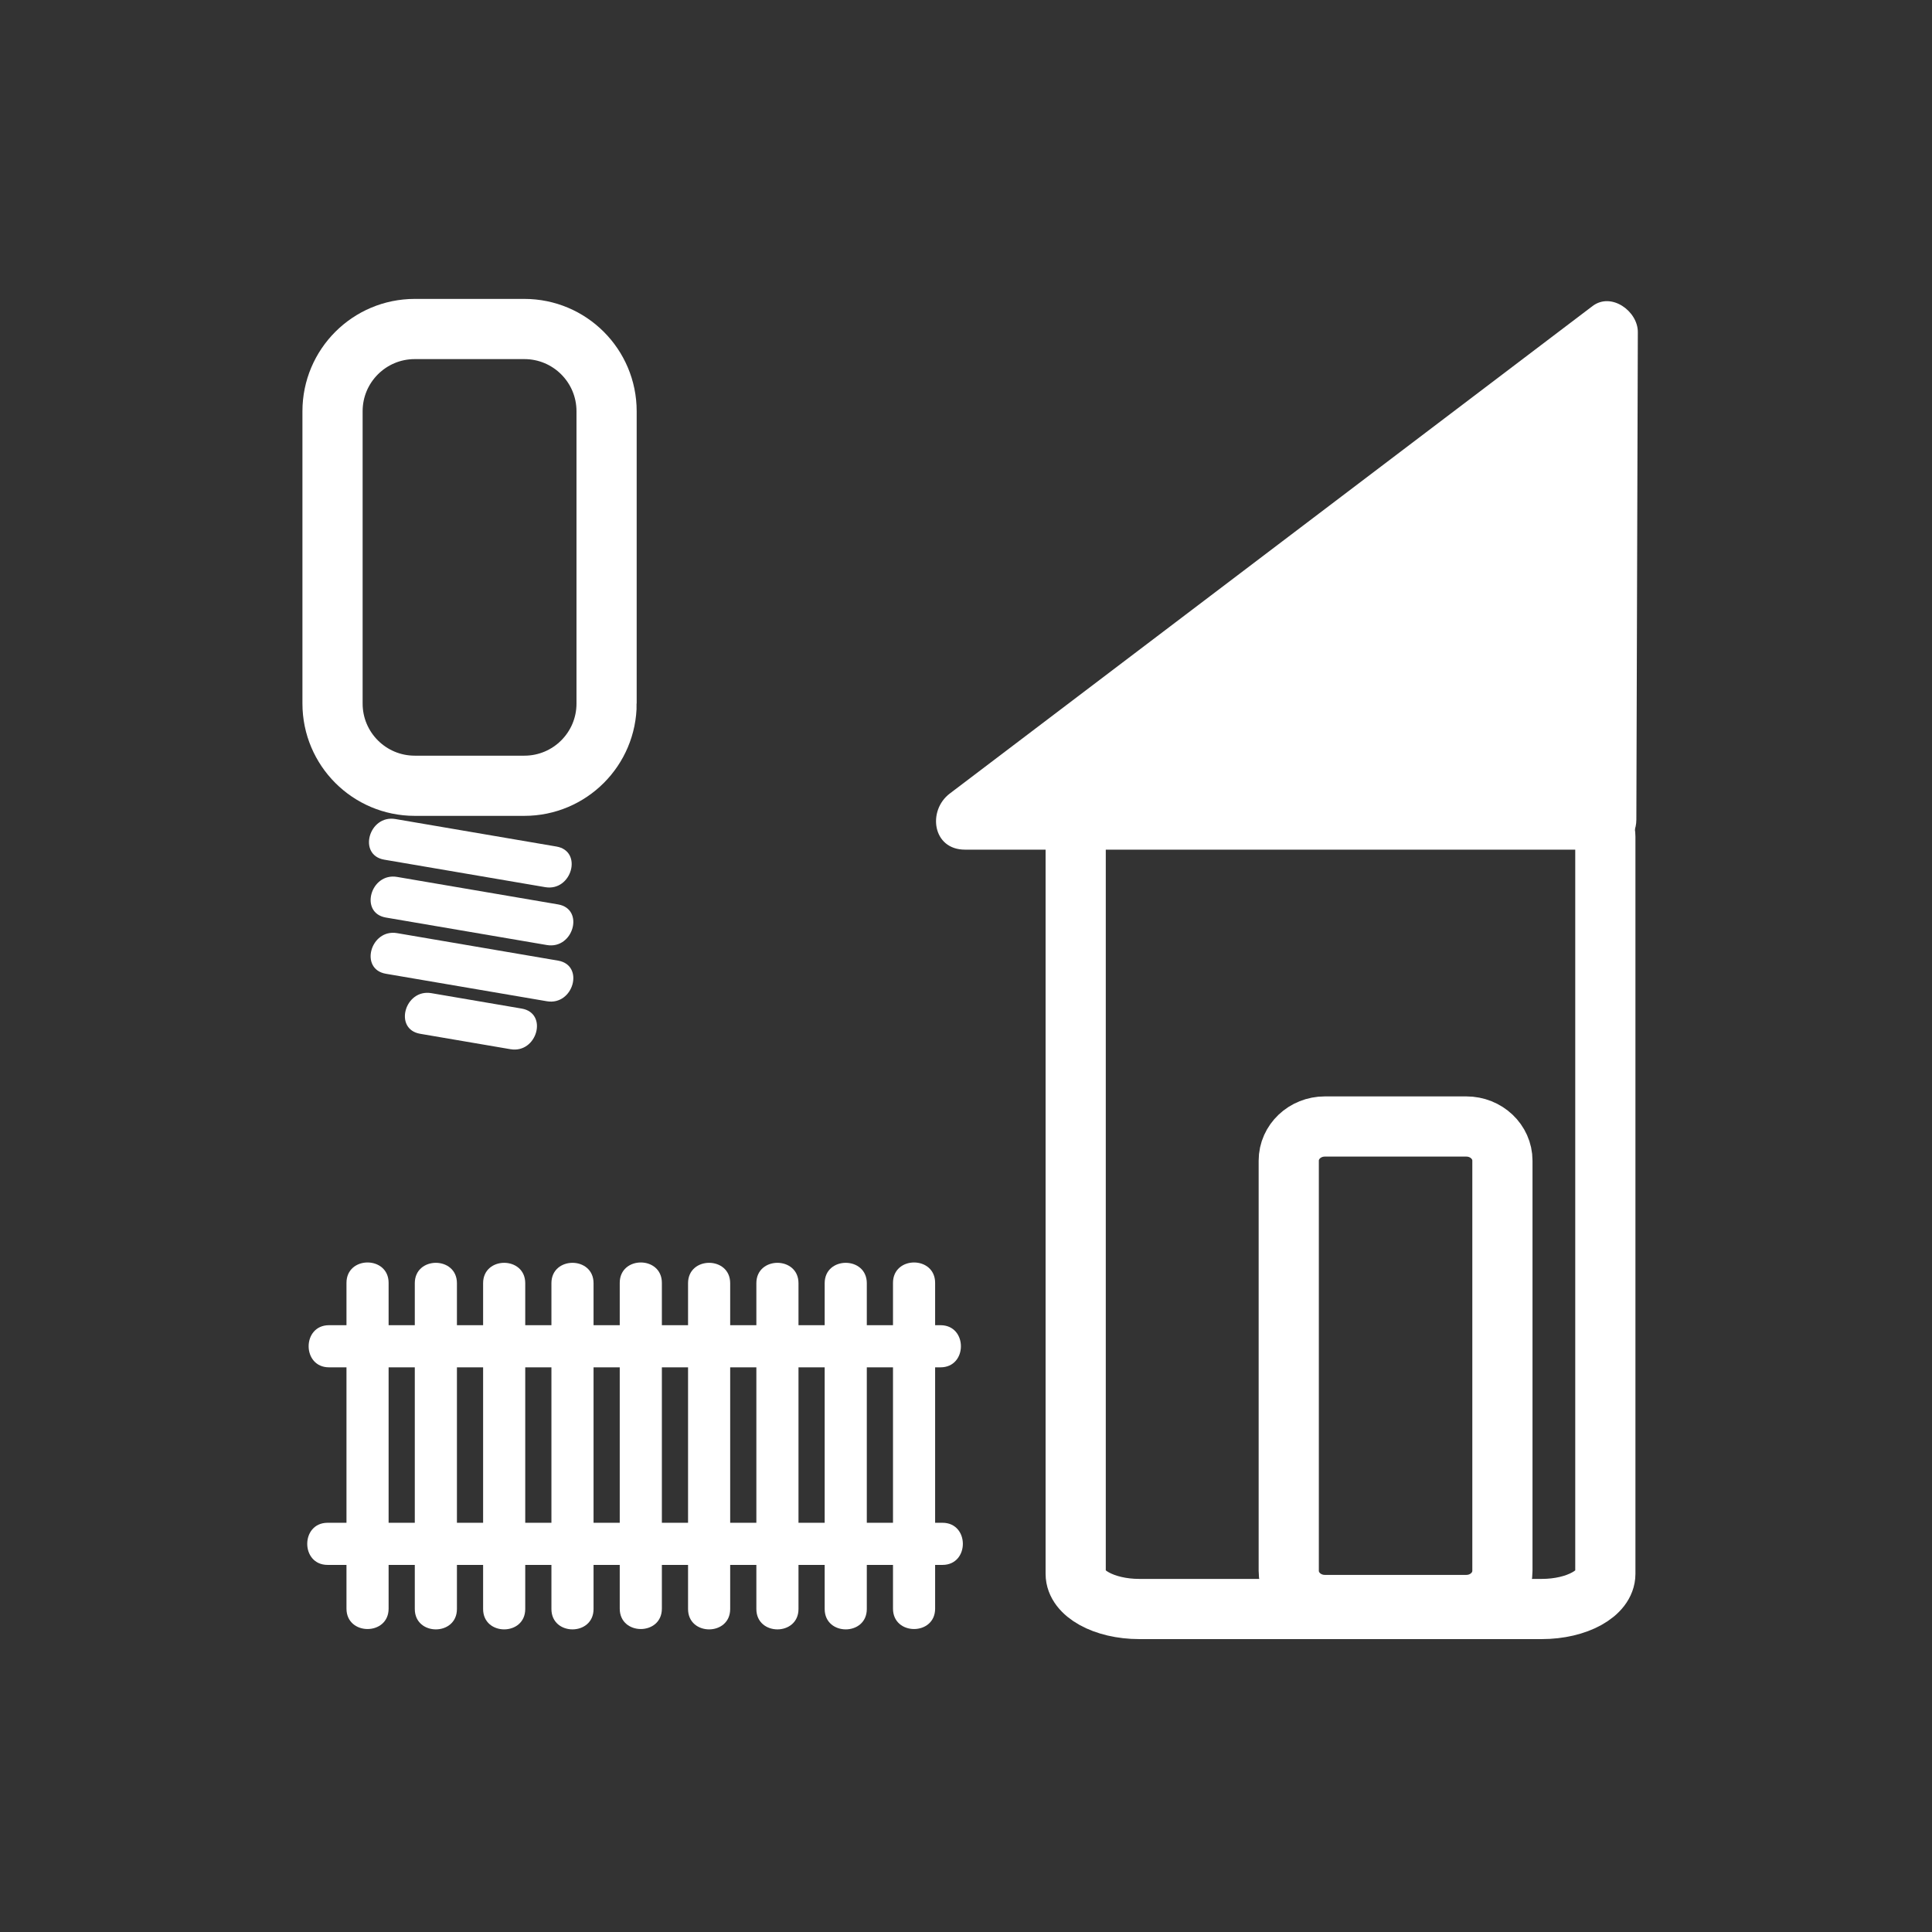 <svg xmlns="http://www.w3.org/2000/svg" viewBox="20 20 321 321">
<rect x="20" y="20" width="321" height="321" fill="#333333" stroke="none"/>
<g fill="#fff">
<path d="m286.879,156.167 .245-81-106.801,81z"/>
<path d="m291.879,156.167c.082-27 .163-54 .245-81 .011-3.45-4.397-6.688-7.523-4.317-35.59,26.992-71.181,53.984-106.77,80.977-.011,.008-.021,.016-.031,.023-3.729,2.828-2.879,9.317 2.523,9.317 35.519,0 71.038,0 106.556,0 6.448,0 6.448-10 0-10-35.519,0-71.037,0-106.556,0 .841,3.106 1.682,6.211 2.524,9.317 35.59-26.992 71.18-53.984 106.77-80.977 .011-.008 .021-.016 .031-.023-2.508-1.439-5.016-2.878-7.523-4.317-.082,27-.163,54-.245,81-.021,6.45 9.979,6.448 9.999,0z"/>
</g>
<g fill="none" stroke="#fff" stroke-width="10">
<path d="m234.124,280.988c0,3.137 2.687,5.679 6,5.679h23.5c3.313,0 6-2.542 6-5.679v-68.143c0-3.137-2.687-5.679-6-5.679h-23.5c-3.313,0-6,2.542-6,5.679v68.143z"/>
<path d="m198.724,281.5c0,3.223 4.727,5.834 10.558,5.834h66.885c5.831,0 10.558-2.611 10.558-5.834v-122.5c0-3.222-4.727-5.833-10.558-5.833h-66.885c-5.831,0-10.558,2.612-10.558,5.833v122.5z"/>
</g>
<g fill="#fff">
<path d="m168.37,233.144c0,18.044 0,36.088 0,54.132 0,4.514 7,4.514 7,0 0-18.044 0-36.088 0-54.132 0-4.514-7-4.514-7,0z"/>
<path d="m157.019,233.202c0,18.044 0,36.088 0,54.132 0,4.514 7,4.514 7,0 0-18.044 0-36.088 0-54.132 0-4.514-7-4.514-7,0z"/>
<path d="m145.669,233.202c0,18.044 0,36.088 0,54.132 0,4.514 7,4.514 7,0 0-18.044 0-36.088 0-54.132 0-4.514-7-4.514-7,0z"/>
<path d="m134.319,233.202c0,18.044 0,36.088 0,54.132 0,4.514 7,4.514 7,0 0-18.044 0-36.088 0-54.132 0-4.514-7-4.514-7,0z"/>
<path d="m122.969,233.144c0,18.044 0,36.088 0,54.132 0,4.514 7,4.514 7,0 0-18.044 0-36.088 0-54.132 0-4.514-7-4.514-7,0z"/>
<path d="m111.618,233.202c0,18.044 0,36.088 0,54.132 0,4.514 7,4.514 7,0 0-18.044 0-36.088 0-54.132 0-4.514-7-4.514-7,0z"/>
<path d="m100.268,233.202c0,18.044 0,36.088 0,54.132 0,4.514 7,4.514 7,0 0-18.044 0-36.088 0-54.132 0-4.514-7-4.514-7,0z"/>
<path d="m88.918,233.202c0,18.044 0,36.088 0,54.132 0,4.514 7,4.514 7,0 0-18.044 0-36.088 0-54.132 0-4.514-7-4.514-7,0z"/>
<path d="m77.567,233.144c0,18.044 0,36.088 0,54.132 0,4.514 7,4.514 7,0 0-18.044 0-36.088 0-54.132 0-4.514-7-4.514-7,0z"/>
<path d="m176.269,240.18c-33.868,0-67.736,0-101.604,0-4.514,0-4.514,7 0,7 33.868,0 67.736,0 101.604,0 4.514,0 4.514-7 0-7z"/>
<path d="m176.592,273.008c-34.053,0-68.107,0-102.16,0-4.514,0-4.514,7 0,7 34.053,0 68.107,0 102.16,0 4.514,0 4.514-7 0-7z"/>
<path d="m83.84,162.833c8.917,1.522 17.833,3.045 26.749,4.567 4.414,.754 6.304-5.991 1.861-6.75-8.917-1.522-17.833-3.045-26.749-4.567-4.414-.754-6.304,5.991-1.861,6.75z"/>
<path d="m84.114,172.449c8.917,1.522 17.833,3.045 26.749,4.567 4.414,.753 6.304-5.991 1.861-6.75-8.917-1.522-17.833-3.045-26.749-4.567-4.413-.754-6.304,5.991-1.861,6.75z"/>
<path d="m84.114,181.79c8.917,1.522 17.833,3.045 26.749,4.567 4.414,.754 6.304-5.991 1.861-6.75-8.917-1.522-17.833-3.045-26.749-4.567-4.413-.754-6.304,5.991-1.861,6.75z"/>
<path d="m89.808,191.762c5.004,.854 10.008,1.708 15.012,2.563 4.414,.754 6.304-5.991 1.861-6.75-5.004-.854-10.008-1.708-15.012-2.563-4.414-.754-6.304,5.991-1.861,6.75z"/>
</g>
<path fill="none" stroke="#fff" stroke-width="10" d="m120.784,136.894c0,7.544-6.116,13.66-13.66,13.66h-18.214c-7.544,0-13.66-6.116-13.66-13.66v-48.57c0-7.544 6.116-13.66 13.66-13.66h18.213c7.544,0 13.66,6.116 13.66,13.66v48.57z"/>
</svg>
